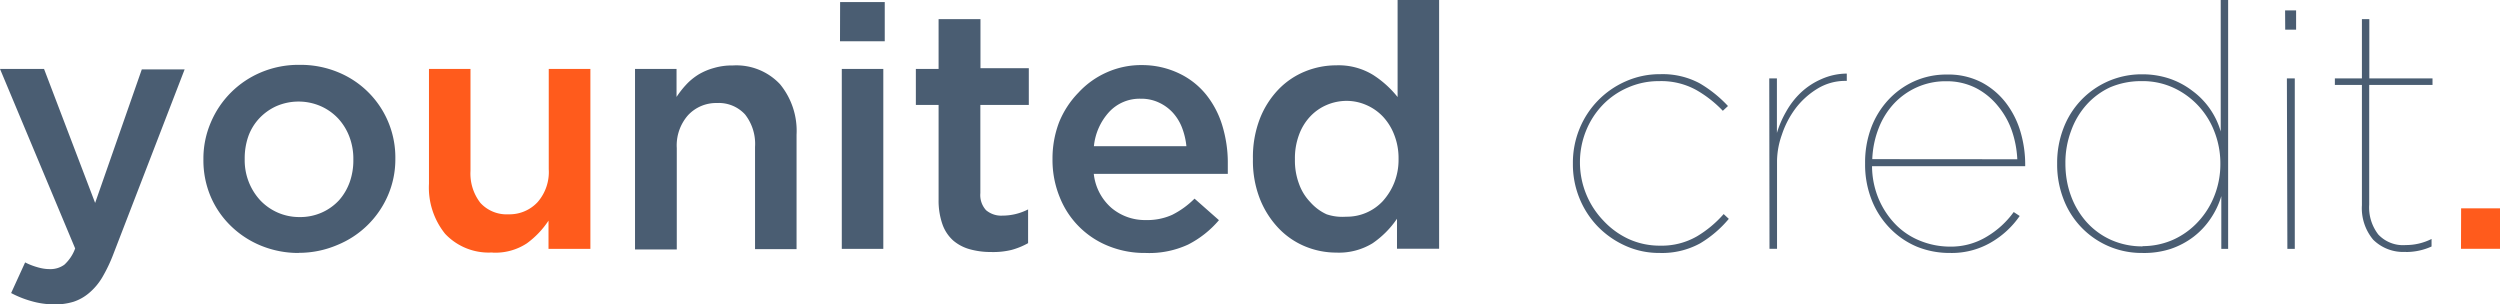 <svg xmlns="http://www.w3.org/2000/svg" fill="#4a5d72" viewBox="0 0 208.93 25.44"><path d="M4.5 25.44a7.04 7.04 0 0 1-1.93-.29 8.43 8.43 0 0 1-1.64-.66l1.17-2.56c.33.17.67.3 1.02.4.34.1.68.16 1.03.16a1.98 1.98 0 0 0 1.23-.37c.4-.37.72-.84.9-1.36L0 5.76h3.68l4.27 11.2 3.9-11.16h3.58L9.48 21.22a12.9 12.9 0 0 1-.94 1.97 5.13 5.13 0 0 1-1.1 1.3 3.88 3.88 0 0 1-1.3.73 5.28 5.28 0 0 1-1.64.22zm20.48-4.3a8.23 8.23 0 0 1-3.17-.61 7.88 7.88 0 0 1-2.54-1.67 7.56 7.56 0 0 1-1.68-2.47A7.75 7.75 0 0 1 17 13.3a7.61 7.61 0 0 1 .62-3.07 7.84 7.84 0 0 1 4.21-4.19 8.07 8.07 0 0 1 3.21-.62 8.17 8.17 0 0 1 3.2.61 7.69 7.69 0 0 1 4.8 7.23v.04a7.57 7.57 0 0 1-.62 3.03 7.8 7.8 0 0 1-4.22 4.14 8.15 8.15 0 0 1-3.22.66zm.06-3a4.43 4.43 0 0 0 1.86-.38 4.37 4.37 0 0 0 1.43-1.02c.4-.45.7-.97.9-1.53a5.42 5.42 0 0 0 .3-1.83v-.07a5.16 5.16 0 0 0-.33-1.88 4.7 4.7 0 0 0-.95-1.54 4.5 4.5 0 0 0-1.45-1.02 4.66 4.66 0 0 0-3.7 0 4.5 4.5 0 0 0-1.44 1.03 4.34 4.34 0 0 0-.91 1.5 5.59 5.59 0 0 0-.3 1.85v.07c-.01.63.1 1.26.33 1.86a4.9 4.9 0 0 0 .95 1.54 4.48 4.48 0 0 0 3.3 1.42zM53.06 5.76h3.48V8.1c.24-.36.5-.7.8-1.02.3-.33.65-.61 1.03-.85a5.19 5.19 0 0 1 1.3-.55 5.37 5.37 0 0 1 1.58-.21 5 5 0 0 1 3.94 1.57 6.14 6.14 0 0 1 1.38 4.22v9.56H63.1v-8.54a3.99 3.99 0 0 0-.83-2.71 2.97 2.97 0 0 0-2.35-.96 3.2 3.2 0 0 0-2.43 1.03 3.82 3.82 0 0 0-.93 2.74v8.47h-3.49V5.76ZM70.21.17h3.73v3.28H70.2zm.14 5.59h3.47V20.8h-3.47Zm12.45 15.3a6.4 6.4 0 0 1-1.75-.23 3.6 3.6 0 0 1-1.39-.73 3.29 3.29 0 0 1-.9-1.36 5.99 5.99 0 0 1-.32-2.05V8.77h-1.9V5.76h1.9V1.6h3.5v4.1h4.04v3.07h-4.05v7.37a1.87 1.87 0 0 0 .48 1.43c.39.32.87.48 1.37.45a4.7 4.7 0 0 0 2.14-.52v2.82a6.02 6.02 0 0 1-1.4.57 6.46 6.46 0 0 1-1.73.17zm12.93.08a8 8 0 0 1-3.07-.57 7.27 7.27 0 0 1-4.1-4.1 8.2 8.2 0 0 1-.6-3.18 8.48 8.48 0 0 1 .55-3.07 7.65 7.65 0 0 1 1.62-2.48 7.15 7.15 0 0 1 2.36-1.69 7.04 7.04 0 0 1 2.96-.61 7.16 7.16 0 0 1 3.1.7 6.46 6.46 0 0 1 2.25 1.77 7.71 7.71 0 0 1 1.35 2.58c.3 1 .46 2.03.46 3.07v.97h-11.2a4.39 4.39 0 0 0 1.47 2.84 4.33 4.33 0 0 0 2.87 1.02 5.07 5.07 0 0 0 2.22-.44 7.2 7.2 0 0 0 1.86-1.35l2.04 1.8a8.37 8.37 0 0 1-2.58 2.04 7.73 7.73 0 0 1-3.56.7zm3.42-8.92a5.96 5.96 0 0 0-.37-1.56 4.01 4.01 0 0 0-.77-1.25 3.65 3.65 0 0 0-1.16-.84c-.47-.22-1-.33-1.52-.32a3.47 3.47 0 0 0-2.63 1.1 4.95 4.95 0 0 0-1.28 2.87zm12.53 8.89a6.79 6.79 0 0 1-2.59-.51 6.5 6.5 0 0 1-2.22-1.51 7.64 7.64 0 0 1-1.57-2.45 8.7 8.7 0 0 1-.59-3.33v-.06a8.89 8.89 0 0 1 .58-3.33 7.44 7.44 0 0 1 1.55-2.44 6.47 6.47 0 0 1 2.23-1.51 6.87 6.87 0 0 1 2.6-.51 5.52 5.52 0 0 1 3.08.8 8.42 8.42 0 0 1 2.05 1.85V0h3.47v20.79h-3.52v-2.51a7.77 7.77 0 0 1-2.04 2.05 5.38 5.38 0 0 1-3.03.78zm.81-3a4.1 4.1 0 0 0 3.08-1.31c.4-.45.73-.97.95-1.53a5.18 5.18 0 0 0 .36-1.97v-.06a5.32 5.32 0 0 0-.36-1.97 4.68 4.68 0 0 0-.95-1.53 4.21 4.21 0 0 0-1.4-.97 4.09 4.09 0 0 0-1.64-.34 4.24 4.24 0 0 0-1.65.34 4.1 4.1 0 0 0-1.37.95 4.46 4.46 0 0 0-.95 1.55 5.6 5.6 0 0 0-.34 2.04 5.53 5.53 0 0 0 .34 2.05c.2.57.52 1.09.94 1.53.38.43.84.78 1.37 1.02a4.09 4.09 0 0 0 1.62.2zm26.22 3.03a6.83 6.83 0 0 1-2.87-.6 7.48 7.48 0 0 1-2.3-1.6 7.38 7.38 0 0 1-1.54-2.37 7.47 7.47 0 0 1-.55-2.87v-.06a7.47 7.47 0 0 1 .55-2.87 7.34 7.34 0 0 1 3.86-3.97 6.98 6.98 0 0 1 2.88-.6 6.55 6.55 0 0 1 3.3.76 10.43 10.43 0 0 1 2.37 1.9l-.43.4a9.71 9.71 0 0 0-2.24-1.75 6.05 6.05 0 0 0-3.07-.73 6.37 6.37 0 0 0-2.63.54c-.79.34-1.5.83-2.1 1.45a6.77 6.77 0 0 0-1.4 2.18 6.98 6.98 0 0 0-.5 2.63v.06a7.03 7.03 0 0 0 1.96 4.8 6.74 6.74 0 0 0 2.12 1.54 6.26 6.26 0 0 0 2.62.55 5.9 5.9 0 0 0 3.08-.78 9.3 9.3 0 0 0 2.23-1.86l.43.4a9.39 9.39 0 0 1-2.4 2.05 6.63 6.63 0 0 1-3.37.8zm9.15-14.59h.64v4.56a8.35 8.35 0 0 1 .76-1.76 6.67 6.67 0 0 1 1.23-1.6 5.97 5.97 0 0 1 1.71-1.13 5.28 5.28 0 0 1 2.14-.47v.61h-.14a4.44 4.44 0 0 0-2.36.68 6.58 6.58 0 0 0-1.79 1.63 7.7 7.7 0 0 0-1.14 2.2 6.8 6.8 0 0 0-.4 2.15v7.37h-.63zm15.1 14.59a7.24 7.24 0 0 1-2.75-.52 6.82 6.82 0 0 1-2.22-1.5 7.09 7.09 0 0 1-1.55-2.36 8.02 8.02 0 0 1-.57-3.07v-.06a8.27 8.27 0 0 1 .5-2.93 7.07 7.07 0 0 1 1.43-2.34 6.72 6.72 0 0 1 2.16-1.56 6.53 6.53 0 0 1 2.74-.57 6.05 6.05 0 0 1 2.92.66 6.23 6.23 0 0 1 2.05 1.75 7.42 7.42 0 0 1 1.2 2.42c.25.87.38 1.77.38 2.67v.16h-12.8a7.17 7.17 0 0 0 .57 2.77 6.96 6.96 0 0 0 1.42 2.12 5.94 5.94 0 0 0 2.05 1.35 6.63 6.63 0 0 0 2.48.48 5.76 5.76 0 0 0 3.08-.84 7.46 7.46 0 0 0 2.24-2.05l.5.33a7.45 7.45 0 0 1-2.43 2.23 6.52 6.52 0 0 1-3.4.86zm5.63-7.83a8.55 8.55 0 0 0-.46-2.4 6.67 6.67 0 0 0-1.15-2.04 5.79 5.79 0 0 0-1.82-1.5 5.37 5.37 0 0 0-2.5-.58 5.85 5.85 0 0 0-2.45.5 5.96 5.96 0 0 0-1.92 1.36 6.44 6.44 0 0 0-1.28 2.05 7.9 7.9 0 0 0-.54 2.6zm10.43 7.83a6.97 6.97 0 0 1-6.58-4.53 7.96 7.96 0 0 1-.52-2.9v-.07a7.99 7.99 0 0 1 .52-2.9 6.97 6.97 0 0 1 6.58-4.53 7.14 7.14 0 0 1 2.29.36 6.67 6.67 0 0 1 1.91 1.02 6.42 6.42 0 0 1 2.37 3.4V0h.62v20.8h-.57v-4.41a6.84 6.84 0 0 1-.91 1.9 6.43 6.43 0 0 1-1.4 1.49 6.67 6.67 0 0 1-1.92 1.02 7.18 7.18 0 0 1-2.39.34zm0-.57a6.3 6.3 0 0 0 2.65-.56 6.43 6.43 0 0 0 2.05-1.5 6.83 6.83 0 0 0 1.35-2.17 7.14 7.14 0 0 0 .49-2.64v-.06a7.24 7.24 0 0 0-.49-2.62 6.63 6.63 0 0 0-3.44-3.69 6.14 6.14 0 0 0-2.64-.55 6.58 6.58 0 0 0-2.65.52 6.08 6.08 0 0 0-1.97 1.46 6.56 6.56 0 0 0-1.29 2.19 7.57 7.57 0 0 0-.47 2.67v.06c0 .92.15 1.84.47 2.7a6.76 6.76 0 0 0 1.32 2.2 6.11 6.11 0 0 0 2.05 1.48 6.41 6.41 0 0 0 2.64.53zM190.97.87h.92v1.61h-.91zm.15 5.68h.66V20.8h-.62zm9.94 14.5a3.56 3.56 0 0 1-2.73-1.02 4.1 4.1 0 0 1-.94-2.88V7.1h-2.26v-.55h2.26V1.6h.62v4.95h5.28v.55H198v10c-.06.9.21 1.78.76 2.5a2.84 2.84 0 0 0 2.3.88 4.76 4.76 0 0 0 2.15-.51v.63a5.13 5.13 0 0 1-2.16.46z"/><g fill="#ff5b1c"><path d="M41.14 21.1a5 5 0 0 1-3.94-1.56 6.15 6.15 0 0 1-1.35-4.18v-9.6h3.47v8.52a3.99 3.99 0 0 0 .83 2.68 2.97 2.97 0 0 0 2.35.95 3.2 3.2 0 0 0 2.43-1.02 3.82 3.82 0 0 0 .93-2.75V5.76h3.48V20.8h-3.5v-2.36a7.36 7.36 0 0 1-1.8 1.89 4.78 4.78 0 0 1-2.9.78zM205.68 17.41h3.25v3.38h-3.26z"/></g></svg>